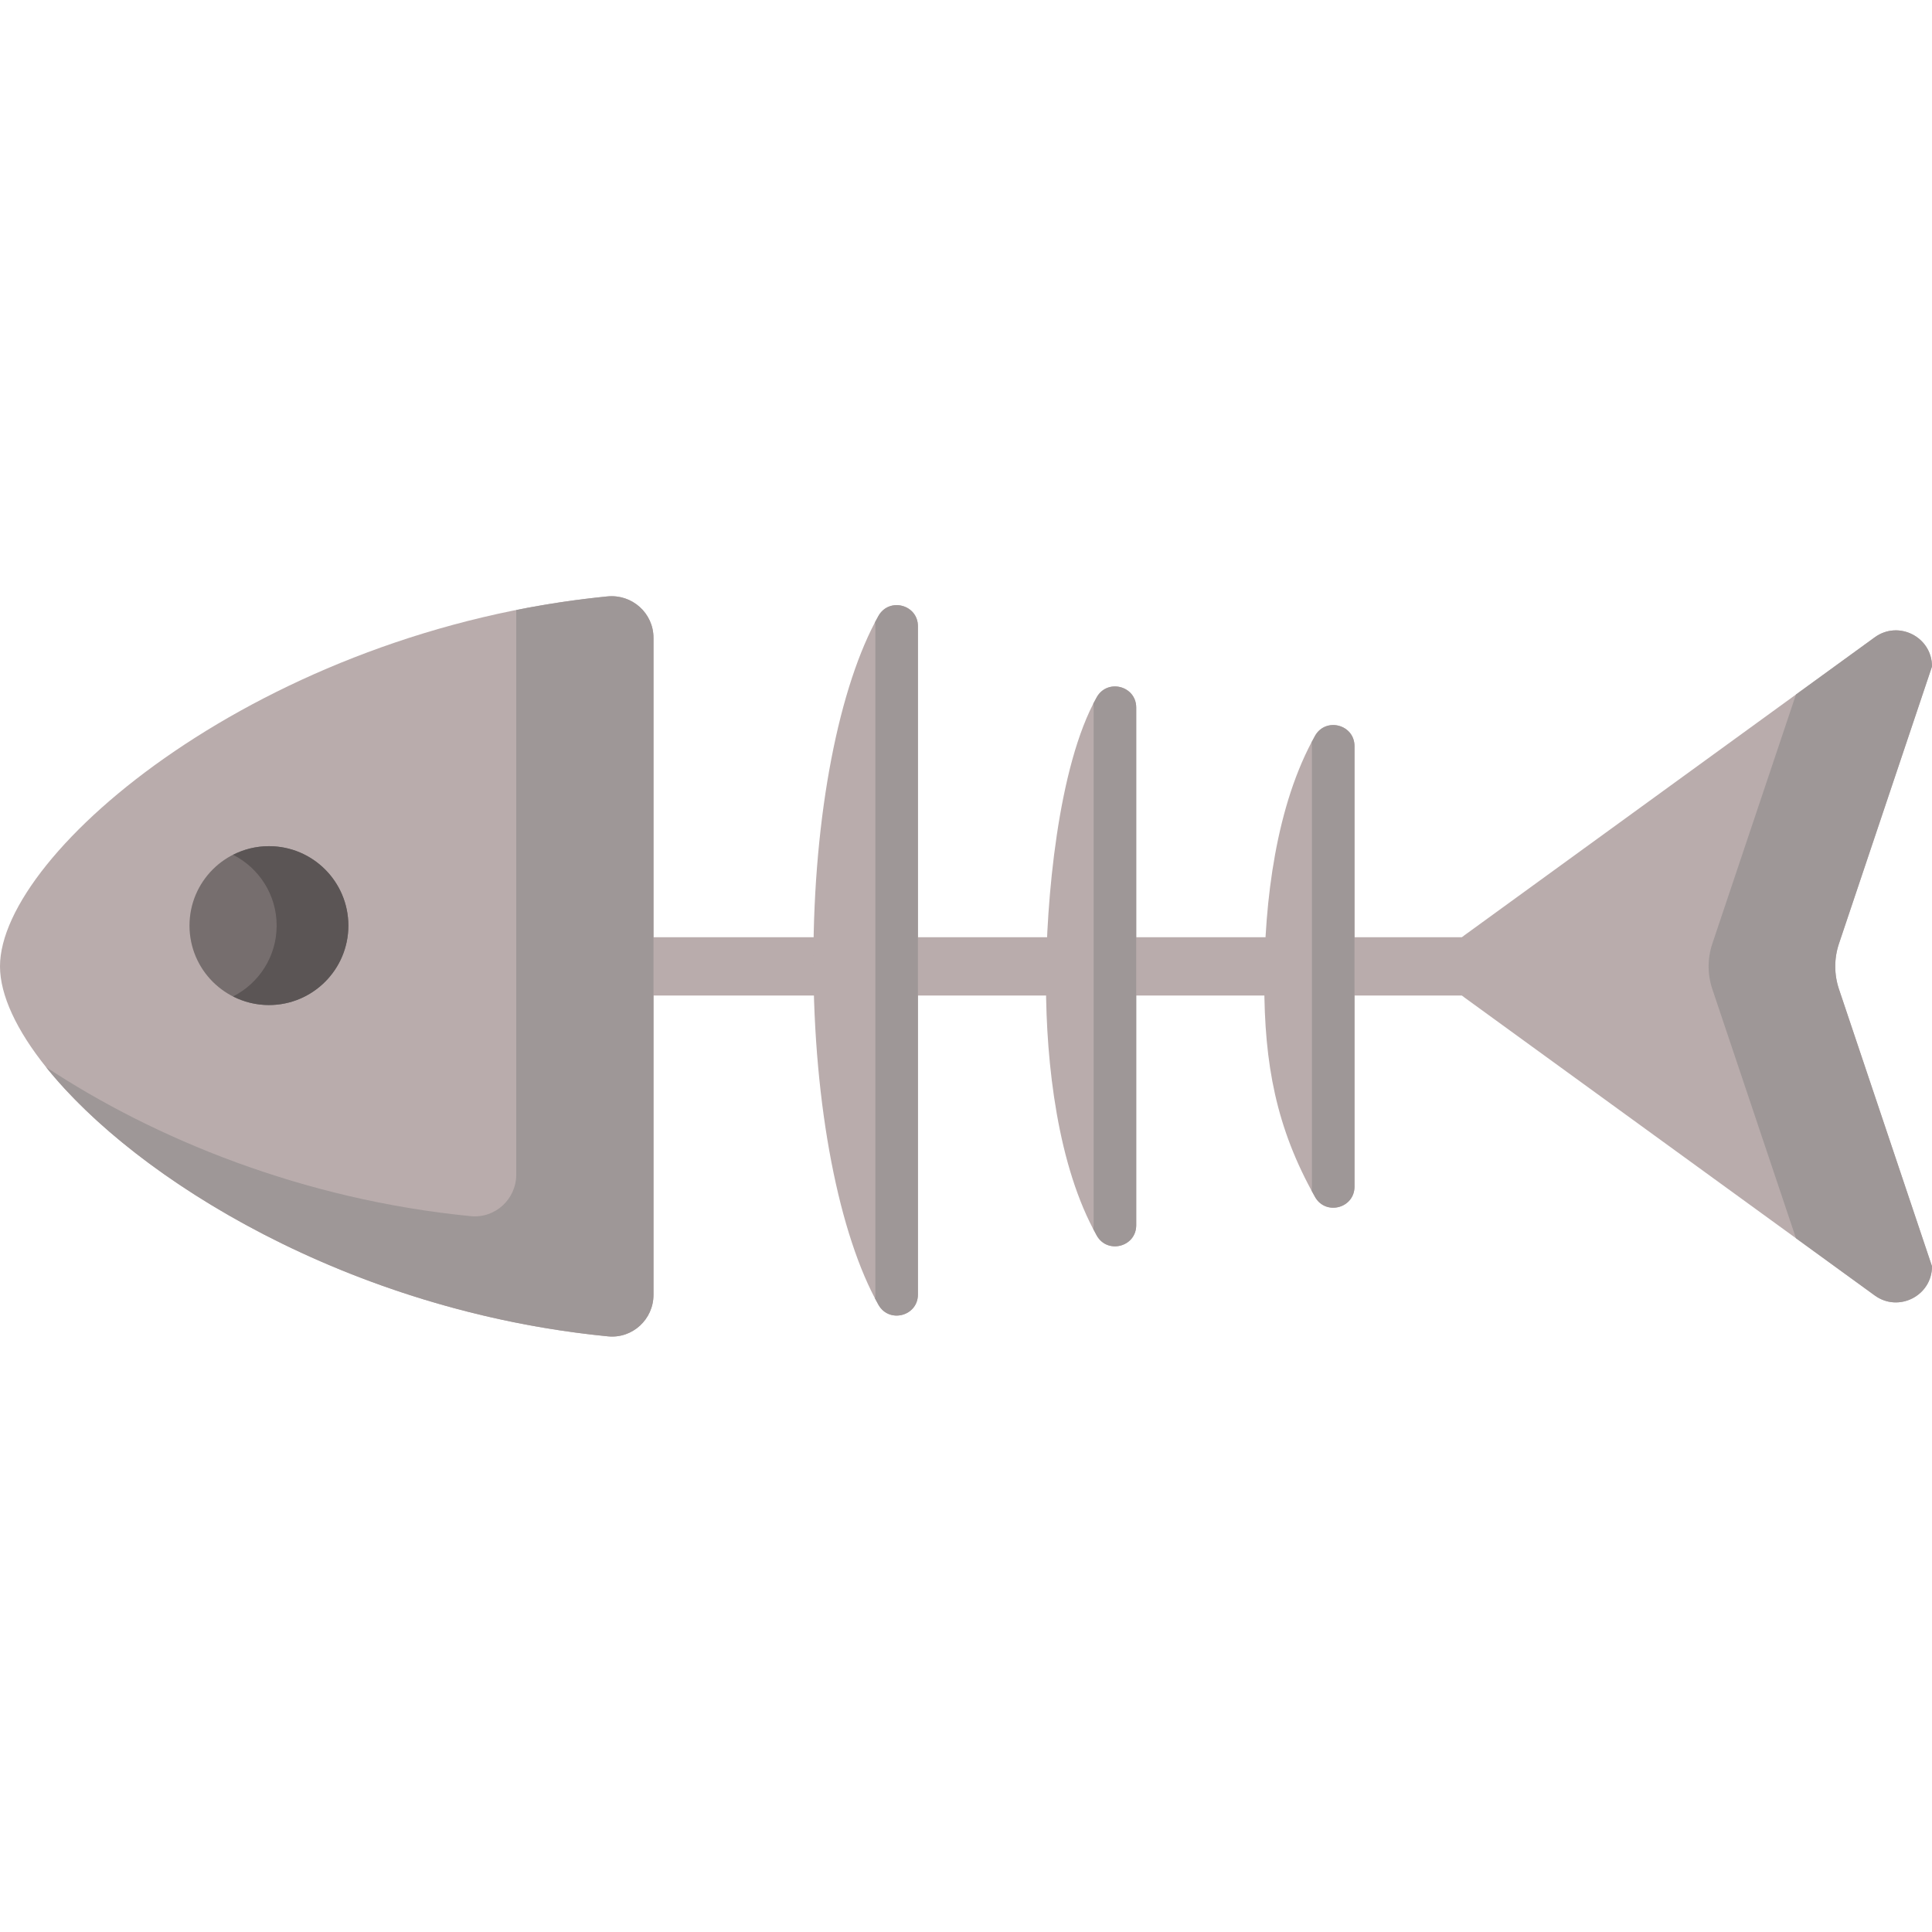 <svg height="512pt" viewBox="0 -158 512 512" width="512pt" xmlns="http://www.w3.org/2000/svg"><path d="m152.68 90.375h308.453v15.449h-308.453zm0 0" fill="#b9acac"/><path d="m173.18 11.035c0-6.559-5.68-11.621-12.207-10.98-91.207 8.98-160.973 67.699-160.973 98.039 0 30.359 69.859 89.133 161.152 98.055 6.457.633 12.027-4.512 12.027-10.996zm0 0" fill="#b9acac"/><path d="m160.973.055c-8.242.813-16.309 2.035-24.164 3.602v149.641c0 6.488-5.57 11.629-12.027 11-44.48-4.348-83.867-20.531-112.57-39.496 23.852 29.793 80.344 64.645 148.941 71.348 6.457.633 12.027-4.508 12.027-10.996v-174.117c0-6.559-5.68-11.625-12.207-10.98zm0 0" fill="#9e9797"/><path d="m92.32 87.297c0 11.625-9.426 21.051-21.051 21.051s-21.051-9.426-21.051-21.051 9.426-21.051 21.051-21.051 21.051 9.426 21.051 21.051zm0 0" fill="#766e6e"/><path d="m71.27 66.246c-3.422 0-6.645.836-9.5 2.285 6.844 3.473 11.547 10.562 11.547 18.766s-4.703 15.293-11.547 18.766c2.855 1.449 6.078 2.285 9.5 2.285 11.625 0 21.051-9.426 21.051-21.051s-9.426-21.051-21.051-21.051zm0 0" fill="#5b5555"/><path d="m487.348 92.059 24.652-73.438c0-7.809-8.855-12.32-15.172-7.73l-108.738 78.969c-5.598 4.07-5.598 12.414 0 16.484l108.738 78.969c6.316 4.586 15.172.074 15.172-7.73l-24.652-73.438c-1.316-3.922-1.316-8.164 0-12.086zm0 0" fill="#b9acac"/><path d="m512 18.621c0-7.809-8.855-12.32-15.172-7.73l-20.875 15.16-22.16 66.008c-1.316 3.922-1.316 8.164 0 12.086l22.16 66.004 20.875 15.164c6.316 4.586 15.172.074 15.172-7.73l-24.652-73.438c-1.316-3.922-1.316-8.164 0-12.086zm0 0" fill="#9e9797"/><g fill="#b9acac"><path d="m243.262 7.965c0-5.758-7.641-7.75-10.465-2.734-10.309 18.281-17.234 52.312-17.234 91.273 0 38.965 6.926 72.996 17.234 91.273 2.824 5.016 10.465 3.023 10.465-2.73zm0 0"/><path d="m301.109 29.512c0-5.758-7.641-7.75-10.465-2.734-10.309 18.281-13.449 54.062-13.449 75.621 0 21.562 3.141 48.746 13.449 67.027 2.828 5.016 10.465 3.023 10.465-2.734zm0 0"/><path d="m358.957 39.742c0-5.758-7.637-7.75-10.465-2.734-10.305 18.281-13.445 43.832-13.445 65.391 0 21.562 3.141 38.516 13.445 56.797 2.828 5.016 10.465 3.023 10.465-2.734zm0 0"/></g><path d="m232.793 5.23c-.305.543-.609 1.102-.906 1.672.059.34.094.691.094 1.062v177.082c0 .367-.035.723-.094 1.059.297.574.602 1.133.906 1.676 2.828 5.016 10.465 3.023 10.465-2.734v-177.082c.004-5.758-7.637-7.75-10.465-2.734zm0 0" fill="#9e9797"/><path d="m290.645 26.777c-.309.547-.609 1.109-.906 1.688.059.336.09.684.09 1.047v137.18c0 .352-.031.691-.086 1.016.301.57.586 1.16.902 1.719 2.828 5.016 10.465 3.023 10.465-2.734v-137.18c0-5.758-7.641-7.75-10.465-2.734zm0 0" fill="#9e9797"/><path d="m348.492 37.008c-.316.559-.602 1.141-.902 1.711.055.328.086.668.086 1.023v116.719c0 .367-.031.719-.094 1.055.305.559.594 1.117.91 1.676 2.828 5.016 10.465 3.023 10.465-2.73v-116.719c0-5.758-7.637-7.75-10.465-2.734zm0 0" fill="#9e9797"/></svg>